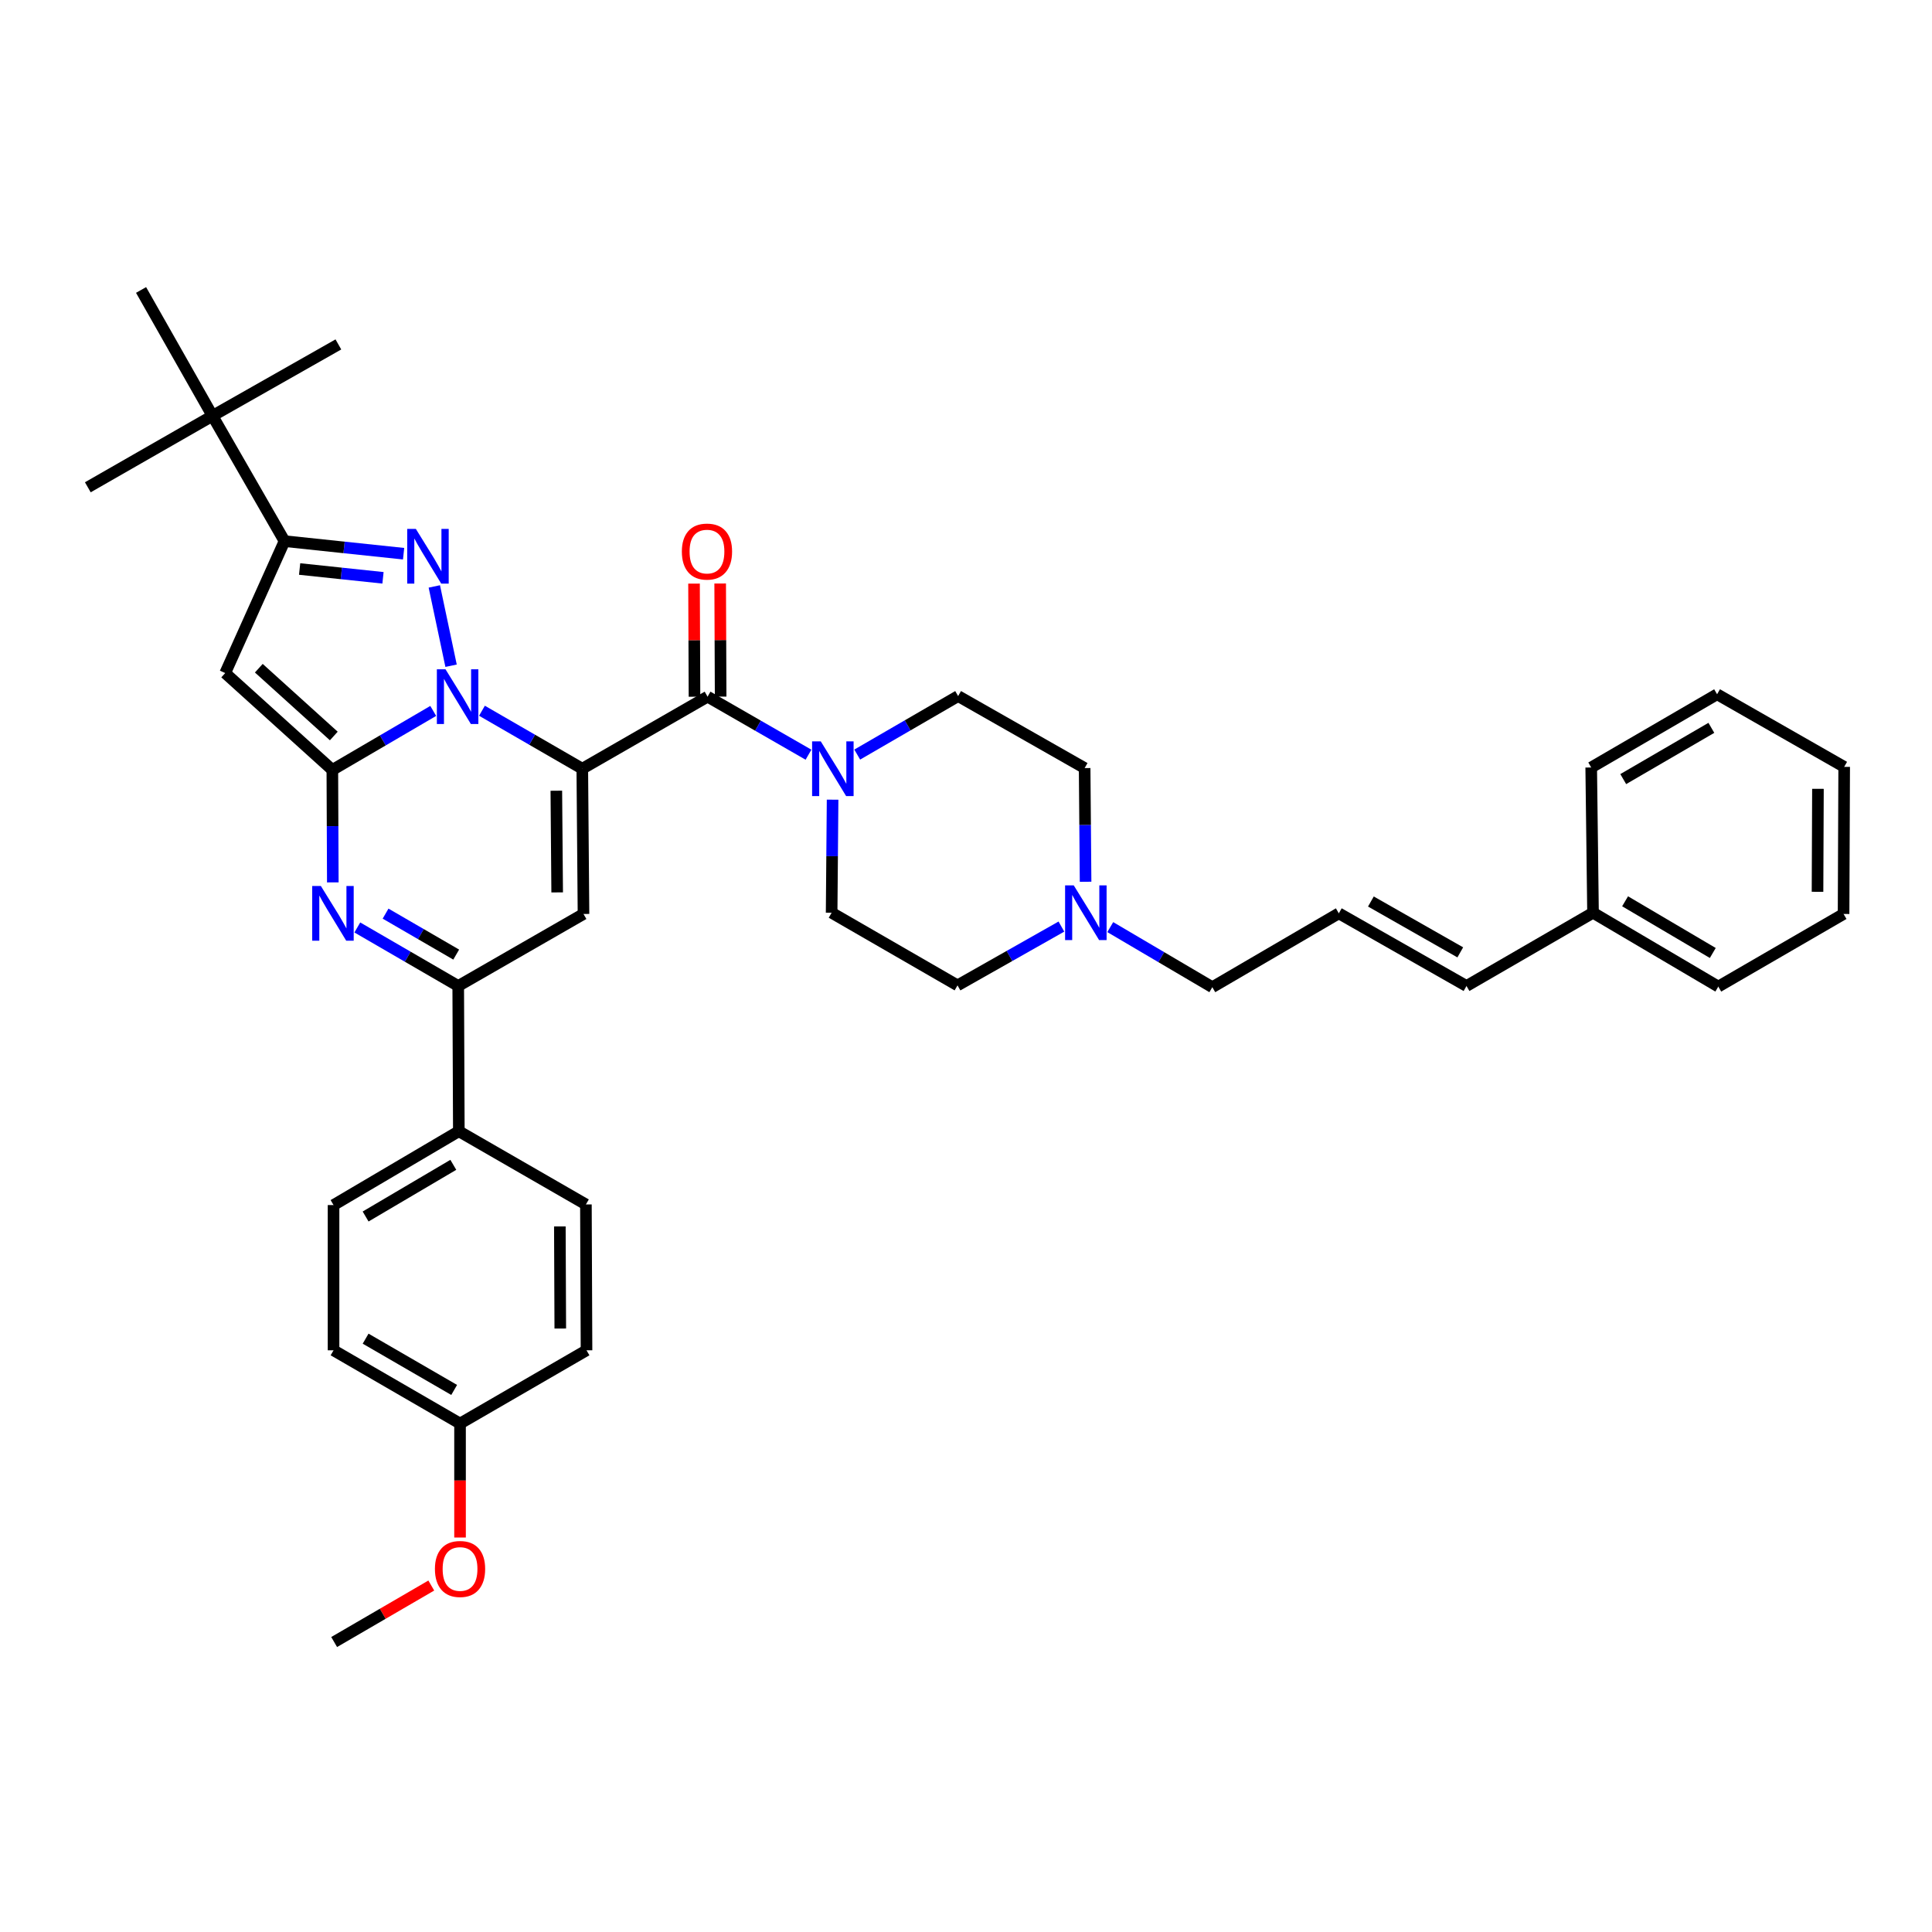<?xml version='1.0' encoding='iso-8859-1'?>
<svg version='1.1' baseProfile='full'
              xmlns='http://www.w3.org/2000/svg'
                      xmlns:rdkit='http://www.rdkit.org/xml'
                      xmlns:xlink='http://www.w3.org/1999/xlink'
                  xml:space='preserve'
width='1000px' height='1000px' viewBox='0 0 1000 1000'>
<!-- END OF HEADER -->
<rect style='opacity:1.0;fill:#FFFFFF;stroke:none' width='1000' height='1000' x='0' y='0'> </rect>
<path class='bond-0' d='M 301.393,397.885 L 275.428,382.882' style='fill:none;fill-rule:evenodd;stroke:#000000;stroke-width:6px;stroke-linecap:butt;stroke-linejoin:miter;stroke-opacity:1' />
<path class='bond-0' d='M 275.428,382.882 L 249.463,367.879' style='fill:none;fill-rule:evenodd;stroke:#0000FF;stroke-width:6px;stroke-linecap:butt;stroke-linejoin:miter;stroke-opacity:1' />
<path class='bond-3' d='M 301.393,397.885 L 302.017,473.071' style='fill:none;fill-rule:evenodd;stroke:#000000;stroke-width:6px;stroke-linecap:butt;stroke-linejoin:miter;stroke-opacity:1' />
<path class='bond-3' d='M 287.955,409.275 L 288.392,461.905' style='fill:none;fill-rule:evenodd;stroke:#000000;stroke-width:6px;stroke-linecap:butt;stroke-linejoin:miter;stroke-opacity:1' />
<path class='bond-6' d='M 301.393,397.885 L 366.235,360.596' style='fill:none;fill-rule:evenodd;stroke:#000000;stroke-width:6px;stroke-linecap:butt;stroke-linejoin:miter;stroke-opacity:1' />
<path class='bond-1' d='M 224.242,367.974 L 198.13,383.241' style='fill:none;fill-rule:evenodd;stroke:#0000FF;stroke-width:6px;stroke-linecap:butt;stroke-linejoin:miter;stroke-opacity:1' />
<path class='bond-1' d='M 198.13,383.241 L 172.018,398.509' style='fill:none;fill-rule:evenodd;stroke:#000000;stroke-width:6px;stroke-linecap:butt;stroke-linejoin:miter;stroke-opacity:1' />
<path class='bond-2' d='M 233.476,344.579 L 224.805,303.536' style='fill:none;fill-rule:evenodd;stroke:#0000FF;stroke-width:6px;stroke-linecap:butt;stroke-linejoin:miter;stroke-opacity:1' />
<path class='bond-5' d='M 172.018,398.509 L 116.566,348.38' style='fill:none;fill-rule:evenodd;stroke:#000000;stroke-width:6px;stroke-linecap:butt;stroke-linejoin:miter;stroke-opacity:1' />
<path class='bond-5' d='M 172.775,380.951 L 133.959,345.861' style='fill:none;fill-rule:evenodd;stroke:#000000;stroke-width:6px;stroke-linecap:butt;stroke-linejoin:miter;stroke-opacity:1' />
<path class='bond-37' d='M 172.018,398.509 L 172.142,427.617' style='fill:none;fill-rule:evenodd;stroke:#000000;stroke-width:6px;stroke-linecap:butt;stroke-linejoin:miter;stroke-opacity:1' />
<path class='bond-37' d='M 172.142,427.617 L 172.266,456.724' style='fill:none;fill-rule:evenodd;stroke:#0000FF;stroke-width:6px;stroke-linecap:butt;stroke-linejoin:miter;stroke-opacity:1' />
<path class='bond-7' d='M 208.902,286.597 L 178.082,283.342' style='fill:none;fill-rule:evenodd;stroke:#0000FF;stroke-width:6px;stroke-linecap:butt;stroke-linejoin:miter;stroke-opacity:1' />
<path class='bond-7' d='M 178.082,283.342 L 147.262,280.087' style='fill:none;fill-rule:evenodd;stroke:#000000;stroke-width:6px;stroke-linecap:butt;stroke-linejoin:miter;stroke-opacity:1' />
<path class='bond-7' d='M 198.234,299.078 L 176.66,296.799' style='fill:none;fill-rule:evenodd;stroke:#0000FF;stroke-width:6px;stroke-linecap:butt;stroke-linejoin:miter;stroke-opacity:1' />
<path class='bond-7' d='M 176.66,296.799 L 155.086,294.521' style='fill:none;fill-rule:evenodd;stroke:#000000;stroke-width:6px;stroke-linecap:butt;stroke-linejoin:miter;stroke-opacity:1' />
<path class='bond-8' d='M 302.017,473.071 L 237.175,510.345' style='fill:none;fill-rule:evenodd;stroke:#000000;stroke-width:6px;stroke-linecap:butt;stroke-linejoin:miter;stroke-opacity:1' />
<path class='bond-4' d='M 184.948,480.056 L 211.061,495.2' style='fill:none;fill-rule:evenodd;stroke:#0000FF;stroke-width:6px;stroke-linecap:butt;stroke-linejoin:miter;stroke-opacity:1' />
<path class='bond-4' d='M 211.061,495.2 L 237.175,510.345' style='fill:none;fill-rule:evenodd;stroke:#000000;stroke-width:6px;stroke-linecap:butt;stroke-linejoin:miter;stroke-opacity:1' />
<path class='bond-4' d='M 199.571,472.893 L 217.85,483.494' style='fill:none;fill-rule:evenodd;stroke:#0000FF;stroke-width:6px;stroke-linecap:butt;stroke-linejoin:miter;stroke-opacity:1' />
<path class='bond-4' d='M 217.85,483.494 L 236.13,494.095' style='fill:none;fill-rule:evenodd;stroke:#000000;stroke-width:6px;stroke-linecap:butt;stroke-linejoin:miter;stroke-opacity:1' />
<path class='bond-38' d='M 116.566,348.38 L 147.262,280.087' style='fill:none;fill-rule:evenodd;stroke:#000000;stroke-width:6px;stroke-linecap:butt;stroke-linejoin:miter;stroke-opacity:1' />
<path class='bond-9' d='M 366.235,360.596 L 392.354,375.615' style='fill:none;fill-rule:evenodd;stroke:#000000;stroke-width:6px;stroke-linecap:butt;stroke-linejoin:miter;stroke-opacity:1' />
<path class='bond-9' d='M 392.354,375.615 L 418.474,390.634' style='fill:none;fill-rule:evenodd;stroke:#0000FF;stroke-width:6px;stroke-linecap:butt;stroke-linejoin:miter;stroke-opacity:1' />
<path class='bond-13' d='M 373.001,360.568 L 372.881,331.295' style='fill:none;fill-rule:evenodd;stroke:#000000;stroke-width:6px;stroke-linecap:butt;stroke-linejoin:miter;stroke-opacity:1' />
<path class='bond-13' d='M 372.881,331.295 L 372.761,302.022' style='fill:none;fill-rule:evenodd;stroke:#FF0000;stroke-width:6px;stroke-linecap:butt;stroke-linejoin:miter;stroke-opacity:1' />
<path class='bond-13' d='M 359.469,360.624 L 359.349,331.351' style='fill:none;fill-rule:evenodd;stroke:#000000;stroke-width:6px;stroke-linecap:butt;stroke-linejoin:miter;stroke-opacity:1' />
<path class='bond-13' d='M 359.349,331.351 L 359.228,302.077' style='fill:none;fill-rule:evenodd;stroke:#FF0000;stroke-width:6px;stroke-linecap:butt;stroke-linejoin:miter;stroke-opacity:1' />
<path class='bond-11' d='M 147.262,280.087 L 109.988,215.246' style='fill:none;fill-rule:evenodd;stroke:#000000;stroke-width:6px;stroke-linecap:butt;stroke-linejoin:miter;stroke-opacity:1' />
<path class='bond-12' d='M 237.175,510.345 L 237.491,585.523' style='fill:none;fill-rule:evenodd;stroke:#000000;stroke-width:6px;stroke-linecap:butt;stroke-linejoin:miter;stroke-opacity:1' />
<path class='bond-15' d='M 443.698,390.571 L 469.811,375.429' style='fill:none;fill-rule:evenodd;stroke:#0000FF;stroke-width:6px;stroke-linecap:butt;stroke-linejoin:miter;stroke-opacity:1' />
<path class='bond-15' d='M 469.811,375.429 L 495.925,360.288' style='fill:none;fill-rule:evenodd;stroke:#000000;stroke-width:6px;stroke-linecap:butt;stroke-linejoin:miter;stroke-opacity:1' />
<path class='bond-16' d='M 430.948,413.909 L 430.7,443.17' style='fill:none;fill-rule:evenodd;stroke:#0000FF;stroke-width:6px;stroke-linecap:butt;stroke-linejoin:miter;stroke-opacity:1' />
<path class='bond-16' d='M 430.7,443.17 L 430.452,472.432' style='fill:none;fill-rule:evenodd;stroke:#000000;stroke-width:6px;stroke-linecap:butt;stroke-linejoin:miter;stroke-opacity:1' />
<path class='bond-10' d='M 549.382,479.591 L 522.496,494.81' style='fill:none;fill-rule:evenodd;stroke:#0000FF;stroke-width:6px;stroke-linecap:butt;stroke-linejoin:miter;stroke-opacity:1' />
<path class='bond-10' d='M 522.496,494.81 L 495.61,510.029' style='fill:none;fill-rule:evenodd;stroke:#000000;stroke-width:6px;stroke-linecap:butt;stroke-linejoin:miter;stroke-opacity:1' />
<path class='bond-22' d='M 574.669,479.872 L 601.082,495.42' style='fill:none;fill-rule:evenodd;stroke:#0000FF;stroke-width:6px;stroke-linecap:butt;stroke-linejoin:miter;stroke-opacity:1' />
<path class='bond-22' d='M 601.082,495.42 L 627.496,510.969' style='fill:none;fill-rule:evenodd;stroke:#000000;stroke-width:6px;stroke-linecap:butt;stroke-linejoin:miter;stroke-opacity:1' />
<path class='bond-39' d='M 561.896,456.4 L 561.651,426.977' style='fill:none;fill-rule:evenodd;stroke:#0000FF;stroke-width:6px;stroke-linecap:butt;stroke-linejoin:miter;stroke-opacity:1' />
<path class='bond-39' d='M 561.651,426.977 L 561.406,397.554' style='fill:none;fill-rule:evenodd;stroke:#000000;stroke-width:6px;stroke-linecap:butt;stroke-linejoin:miter;stroke-opacity:1' />
<path class='bond-28' d='M 109.988,215.246 L 175.145,178.273' style='fill:none;fill-rule:evenodd;stroke:#000000;stroke-width:6px;stroke-linecap:butt;stroke-linejoin:miter;stroke-opacity:1' />
<path class='bond-29' d='M 109.988,215.246 L 45.455,252.219' style='fill:none;fill-rule:evenodd;stroke:#000000;stroke-width:6px;stroke-linecap:butt;stroke-linejoin:miter;stroke-opacity:1' />
<path class='bond-30' d='M 109.988,215.246 L 73.015,150.088' style='fill:none;fill-rule:evenodd;stroke:#000000;stroke-width:6px;stroke-linecap:butt;stroke-linejoin:miter;stroke-opacity:1' />
<path class='bond-18' d='M 237.491,585.523 L 172.642,623.737' style='fill:none;fill-rule:evenodd;stroke:#000000;stroke-width:6px;stroke-linecap:butt;stroke-linejoin:miter;stroke-opacity:1' />
<path class='bond-18' d='M 234.634,602.914 L 189.239,629.663' style='fill:none;fill-rule:evenodd;stroke:#000000;stroke-width:6px;stroke-linecap:butt;stroke-linejoin:miter;stroke-opacity:1' />
<path class='bond-19' d='M 237.491,585.523 L 303.265,623.421' style='fill:none;fill-rule:evenodd;stroke:#000000;stroke-width:6px;stroke-linecap:butt;stroke-linejoin:miter;stroke-opacity:1' />
<path class='bond-14' d='M 692.969,472.74 L 627.496,510.969' style='fill:none;fill-rule:evenodd;stroke:#000000;stroke-width:6px;stroke-linecap:butt;stroke-linejoin:miter;stroke-opacity:1' />
<path class='bond-17' d='M 692.969,472.74 L 759.058,510.345' style='fill:none;fill-rule:evenodd;stroke:#000000;stroke-width:6px;stroke-linecap:butt;stroke-linejoin:miter;stroke-opacity:1' />
<path class='bond-17' d='M 709.574,466.619 L 755.837,492.942' style='fill:none;fill-rule:evenodd;stroke:#000000;stroke-width:6px;stroke-linecap:butt;stroke-linejoin:miter;stroke-opacity:1' />
<path class='bond-21' d='M 495.925,360.288 L 561.406,397.554' style='fill:none;fill-rule:evenodd;stroke:#000000;stroke-width:6px;stroke-linecap:butt;stroke-linejoin:miter;stroke-opacity:1' />
<path class='bond-20' d='M 430.452,472.432 L 495.61,510.029' style='fill:none;fill-rule:evenodd;stroke:#000000;stroke-width:6px;stroke-linecap:butt;stroke-linejoin:miter;stroke-opacity:1' />
<path class='bond-26' d='M 759.058,510.345 L 824.546,472.432' style='fill:none;fill-rule:evenodd;stroke:#000000;stroke-width:6px;stroke-linecap:butt;stroke-linejoin:miter;stroke-opacity:1' />
<path class='bond-24' d='M 172.642,623.737 L 172.642,698.915' style='fill:none;fill-rule:evenodd;stroke:#000000;stroke-width:6px;stroke-linecap:butt;stroke-linejoin:miter;stroke-opacity:1' />
<path class='bond-25' d='M 303.265,623.421 L 303.581,698.915' style='fill:none;fill-rule:evenodd;stroke:#000000;stroke-width:6px;stroke-linecap:butt;stroke-linejoin:miter;stroke-opacity:1' />
<path class='bond-25' d='M 289.78,634.802 L 290.001,687.648' style='fill:none;fill-rule:evenodd;stroke:#000000;stroke-width:6px;stroke-linecap:butt;stroke-linejoin:miter;stroke-opacity:1' />
<path class='bond-23' d='M 238.115,736.828 L 172.642,698.915' style='fill:none;fill-rule:evenodd;stroke:#000000;stroke-width:6px;stroke-linecap:butt;stroke-linejoin:miter;stroke-opacity:1' />
<path class='bond-23' d='M 235.075,719.431 L 189.244,692.892' style='fill:none;fill-rule:evenodd;stroke:#000000;stroke-width:6px;stroke-linecap:butt;stroke-linejoin:miter;stroke-opacity:1' />
<path class='bond-27' d='M 238.115,736.828 L 238.115,766.321' style='fill:none;fill-rule:evenodd;stroke:#000000;stroke-width:6px;stroke-linecap:butt;stroke-linejoin:miter;stroke-opacity:1' />
<path class='bond-27' d='M 238.115,766.321 L 238.115,795.815' style='fill:none;fill-rule:evenodd;stroke:#FF0000;stroke-width:6px;stroke-linecap:butt;stroke-linejoin:miter;stroke-opacity:1' />
<path class='bond-40' d='M 238.115,736.828 L 303.581,698.915' style='fill:none;fill-rule:evenodd;stroke:#000000;stroke-width:6px;stroke-linecap:butt;stroke-linejoin:miter;stroke-opacity:1' />
<path class='bond-31' d='M 824.546,472.432 L 889.388,510.653' style='fill:none;fill-rule:evenodd;stroke:#000000;stroke-width:6px;stroke-linecap:butt;stroke-linejoin:miter;stroke-opacity:1' />
<path class='bond-31' d='M 841.144,466.507 L 886.533,493.262' style='fill:none;fill-rule:evenodd;stroke:#000000;stroke-width:6px;stroke-linecap:butt;stroke-linejoin:miter;stroke-opacity:1' />
<path class='bond-32' d='M 824.546,472.432 L 823.607,397.246' style='fill:none;fill-rule:evenodd;stroke:#000000;stroke-width:6px;stroke-linecap:butt;stroke-linejoin:miter;stroke-opacity:1' />
<path class='bond-33' d='M 223.231,820.671 L 198.094,835.292' style='fill:none;fill-rule:evenodd;stroke:#FF0000;stroke-width:6px;stroke-linecap:butt;stroke-linejoin:miter;stroke-opacity:1' />
<path class='bond-33' d='M 198.094,835.292 L 172.958,849.912' style='fill:none;fill-rule:evenodd;stroke:#000000;stroke-width:6px;stroke-linecap:butt;stroke-linejoin:miter;stroke-opacity:1' />
<path class='bond-34' d='M 889.388,510.653 L 954.23,473.071' style='fill:none;fill-rule:evenodd;stroke:#000000;stroke-width:6px;stroke-linecap:butt;stroke-linejoin:miter;stroke-opacity:1' />
<path class='bond-35' d='M 823.607,397.246 L 888.764,359.348' style='fill:none;fill-rule:evenodd;stroke:#000000;stroke-width:6px;stroke-linecap:butt;stroke-linejoin:miter;stroke-opacity:1' />
<path class='bond-35' d='M 840.184,403.259 L 885.794,376.73' style='fill:none;fill-rule:evenodd;stroke:#000000;stroke-width:6px;stroke-linecap:butt;stroke-linejoin:miter;stroke-opacity:1' />
<path class='bond-41' d='M 954.23,473.071 L 954.545,396.93' style='fill:none;fill-rule:evenodd;stroke:#000000;stroke-width:6px;stroke-linecap:butt;stroke-linejoin:miter;stroke-opacity:1' />
<path class='bond-41' d='M 940.745,461.594 L 940.966,408.295' style='fill:none;fill-rule:evenodd;stroke:#000000;stroke-width:6px;stroke-linecap:butt;stroke-linejoin:miter;stroke-opacity:1' />
<path class='bond-36' d='M 888.764,359.348 L 954.545,396.93' style='fill:none;fill-rule:evenodd;stroke:#000000;stroke-width:6px;stroke-linecap:butt;stroke-linejoin:miter;stroke-opacity:1' />
<path  class='atom-1' d='M 230.6 346.436
L 239.88 361.436
Q 240.8 362.916, 242.28 365.596
Q 243.76 368.276, 243.84 368.436
L 243.84 346.436
L 247.6 346.436
L 247.6 374.756
L 243.72 374.756
L 233.76 358.356
Q 232.6 356.436, 231.36 354.236
Q 230.16 352.036, 229.8 351.356
L 229.8 374.756
L 226.12 374.756
L 226.12 346.436
L 230.6 346.436
' fill='#0000FF'/>
<path  class='atom-3' d='M 215.248 273.768
L 224.528 288.768
Q 225.448 290.248, 226.928 292.928
Q 228.408 295.608, 228.488 295.768
L 228.488 273.768
L 232.248 273.768
L 232.248 302.088
L 228.368 302.088
L 218.408 285.688
Q 217.248 283.768, 216.008 281.568
Q 214.808 279.368, 214.448 278.688
L 214.448 302.088
L 210.768 302.088
L 210.768 273.768
L 215.248 273.768
' fill='#0000FF'/>
<path  class='atom-5' d='M 166.074 458.58
L 175.354 473.58
Q 176.274 475.06, 177.754 477.74
Q 179.234 480.42, 179.314 480.58
L 179.314 458.58
L 183.074 458.58
L 183.074 486.9
L 179.194 486.9
L 169.234 470.5
Q 168.074 468.58, 166.834 466.38
Q 165.634 464.18, 165.274 463.5
L 165.274 486.9
L 161.594 486.9
L 161.594 458.58
L 166.074 458.58
' fill='#0000FF'/>
<path  class='atom-10' d='M 424.824 383.725
L 434.104 398.725
Q 435.024 400.205, 436.504 402.885
Q 437.984 405.565, 438.064 405.725
L 438.064 383.725
L 441.824 383.725
L 441.824 412.045
L 437.944 412.045
L 427.984 395.645
Q 426.824 393.725, 425.584 391.525
Q 424.384 389.325, 424.024 388.645
L 424.024 412.045
L 420.344 412.045
L 420.344 383.725
L 424.824 383.725
' fill='#0000FF'/>
<path  class='atom-11' d='M 555.77 458.272
L 565.05 473.272
Q 565.97 474.752, 567.45 477.432
Q 568.93 480.112, 569.01 480.272
L 569.01 458.272
L 572.77 458.272
L 572.77 486.592
L 568.89 486.592
L 558.93 470.192
Q 557.77 468.272, 556.53 466.072
Q 555.33 463.872, 554.97 463.192
L 554.97 486.592
L 551.29 486.592
L 551.29 458.272
L 555.77 458.272
' fill='#0000FF'/>
<path  class='atom-14' d='M 352.926 285.49
Q 352.926 278.69, 356.286 274.89
Q 359.646 271.09, 365.926 271.09
Q 372.206 271.09, 375.566 274.89
Q 378.926 278.69, 378.926 285.49
Q 378.926 292.37, 375.526 296.29
Q 372.126 300.17, 365.926 300.17
Q 359.686 300.17, 356.286 296.29
Q 352.926 292.41, 352.926 285.49
M 365.926 296.97
Q 370.246 296.97, 372.566 294.09
Q 374.926 291.17, 374.926 285.49
Q 374.926 279.93, 372.566 277.13
Q 370.246 274.29, 365.926 274.29
Q 361.606 274.29, 359.246 277.09
Q 356.926 279.89, 356.926 285.49
Q 356.926 291.21, 359.246 294.09
Q 361.606 296.97, 365.926 296.97
' fill='#FF0000'/>
<path  class='atom-28' d='M 225.115 812.094
Q 225.115 805.294, 228.475 801.494
Q 231.835 797.694, 238.115 797.694
Q 244.395 797.694, 247.755 801.494
Q 251.115 805.294, 251.115 812.094
Q 251.115 818.974, 247.715 822.894
Q 244.315 826.774, 238.115 826.774
Q 231.875 826.774, 228.475 822.894
Q 225.115 819.014, 225.115 812.094
M 238.115 823.574
Q 242.435 823.574, 244.755 820.694
Q 247.115 817.774, 247.115 812.094
Q 247.115 806.534, 244.755 803.734
Q 242.435 800.894, 238.115 800.894
Q 233.795 800.894, 231.435 803.694
Q 229.115 806.494, 229.115 812.094
Q 229.115 817.814, 231.435 820.694
Q 233.795 823.574, 238.115 823.574
' fill='#FF0000'/>
</svg>
